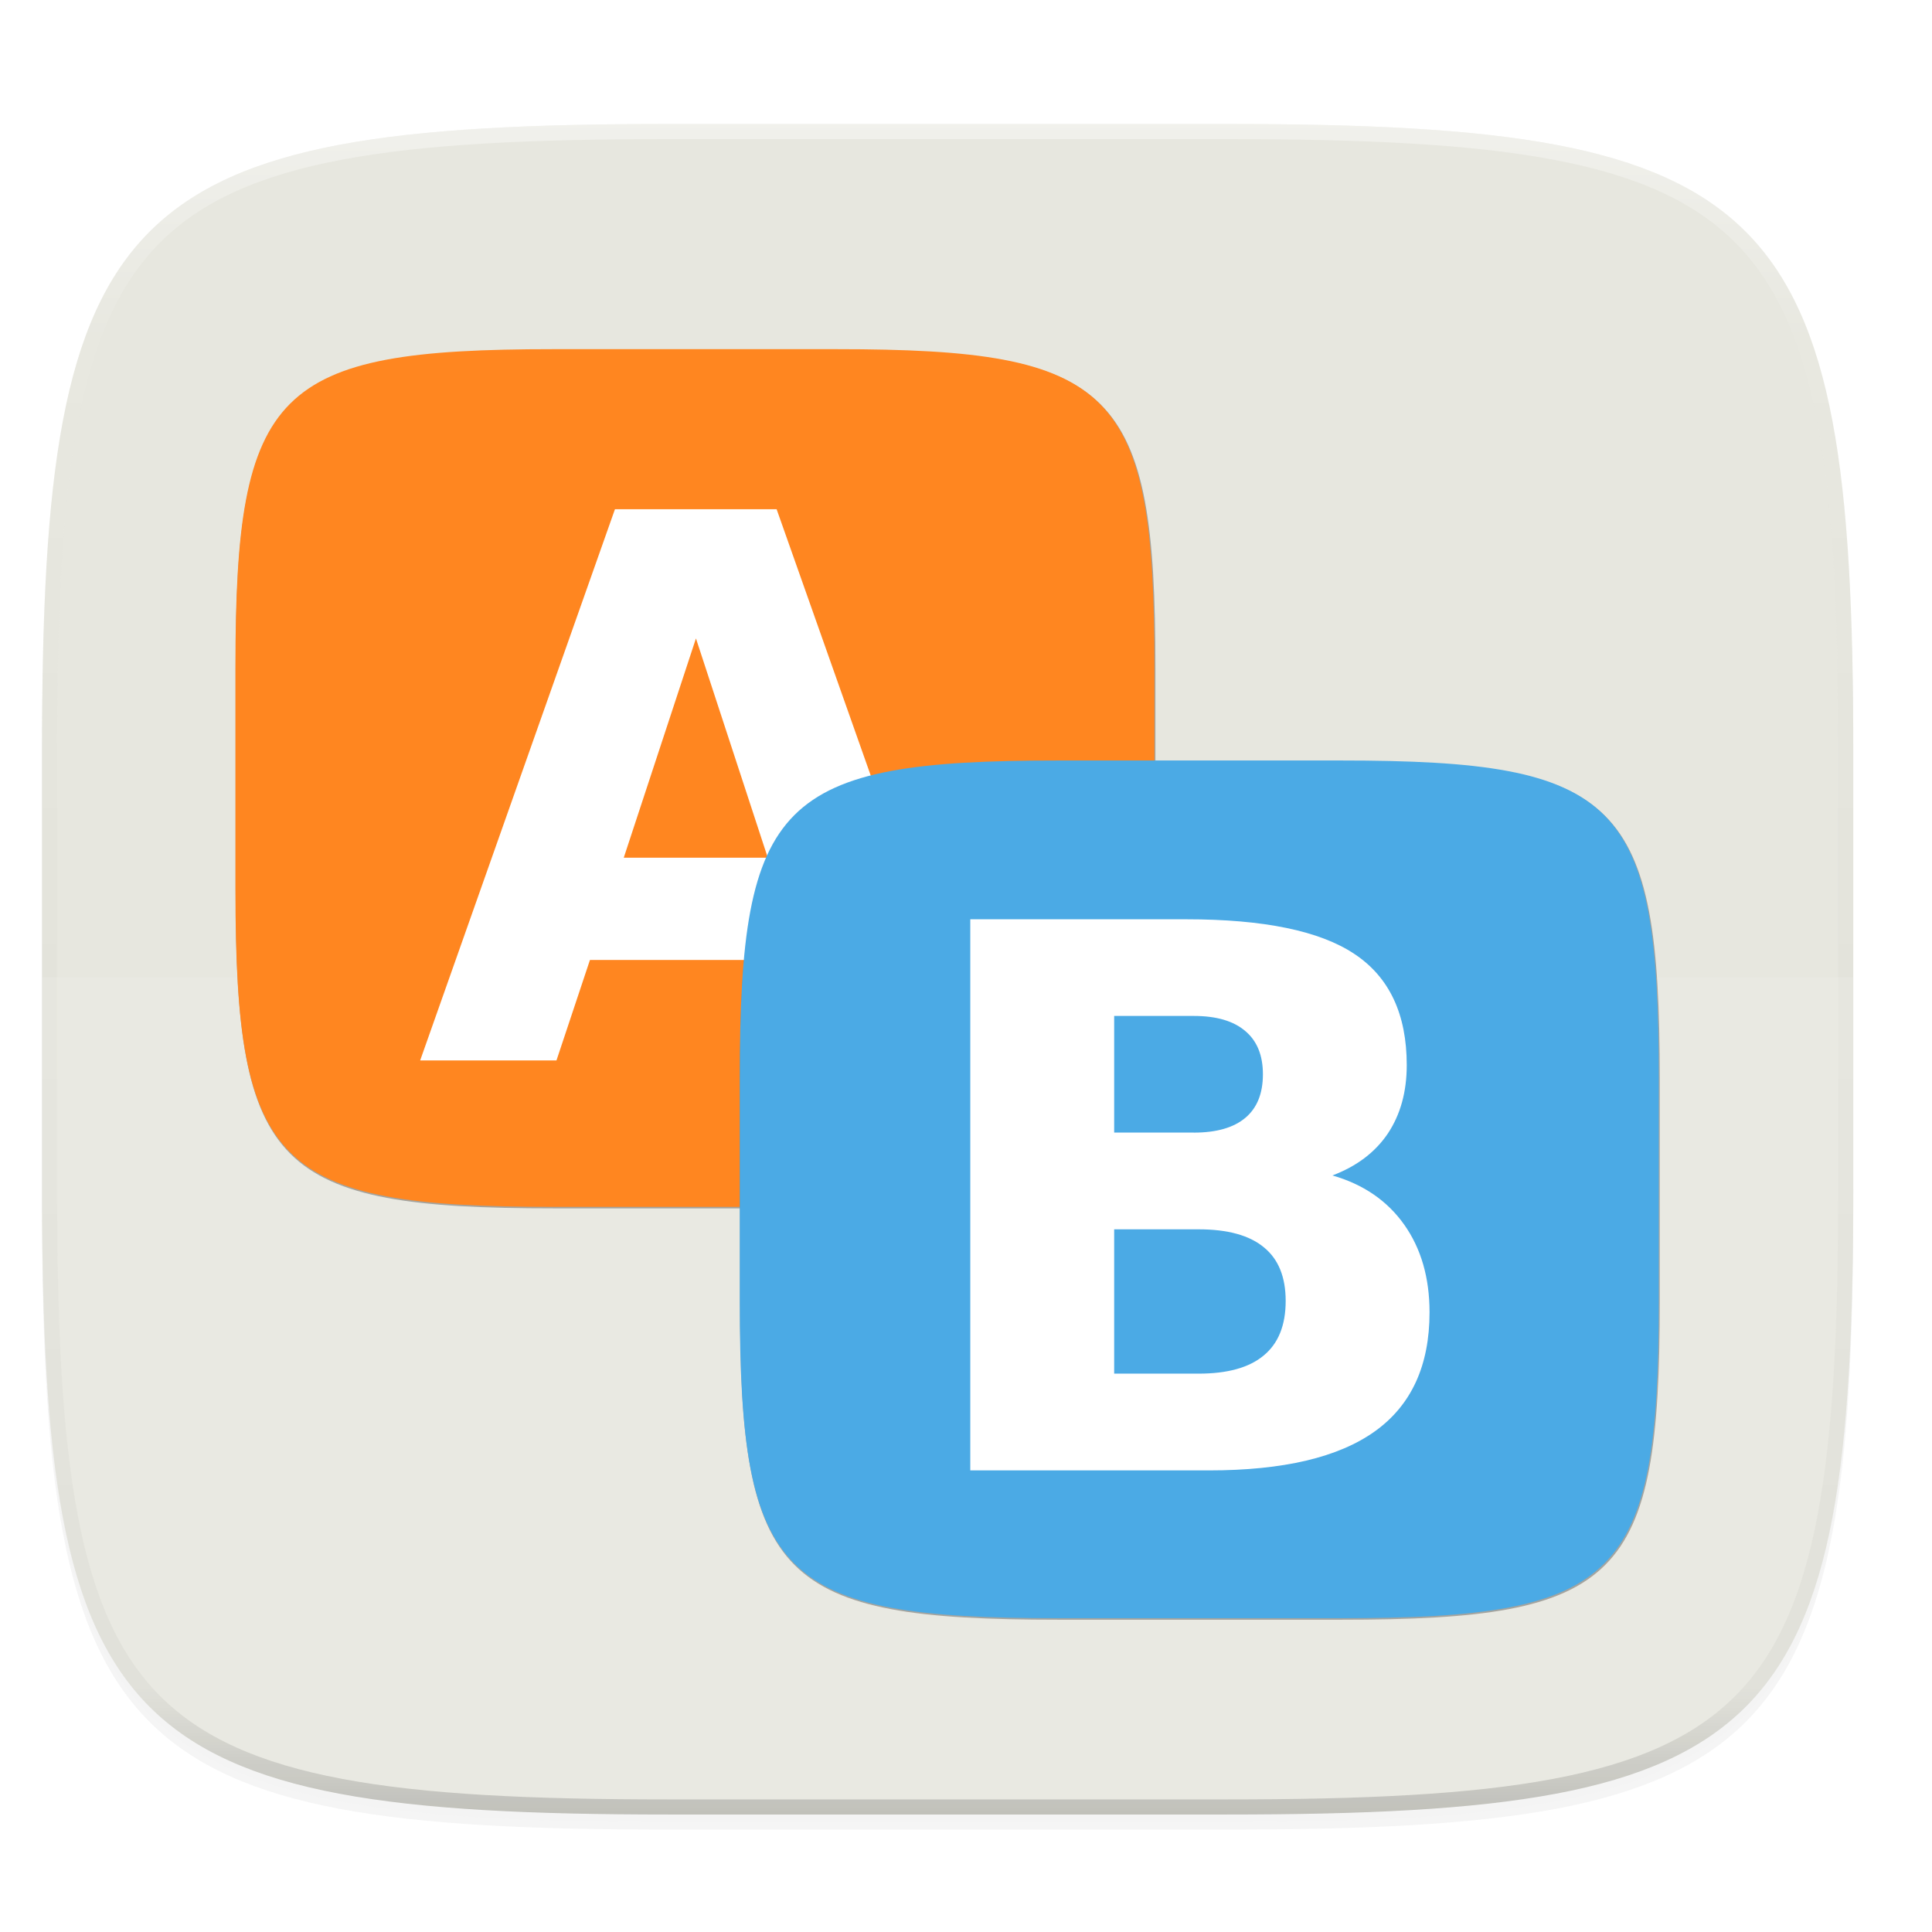 <svg width="256" height="256" style="enable-background:new" version="1.0" xmlns="http://www.w3.org/2000/svg" xmlns:xlink="http://www.w3.org/1999/xlink">
 <defs>
  <filter id="filter925" x="-.02" y="-.03" width="1.046" height="1.05" style="color-interpolation-filters:sRGB">
   <feGaussianBlur stdDeviation="2.32"/>
  </filter>
  <filter id="filter931" x="-.01" y="-.01" width="1.023" height="1.025" style="color-interpolation-filters:sRGB">
   <feGaussianBlur stdDeviation="1.16"/>
  </filter>
  <linearGradient id="linearGradient1108" x1="296" x2="296" y1="-212" y2="236" gradientUnits="userSpaceOnUse">
   <stop style="stop-color:#ffffff" offset="0"/>
   <stop style="stop-color:#ffffff;stop-opacity:.098" offset=".125"/>
   <stop style="stop-color:#000000;stop-opacity:.098" offset=".925"/>
   <stop style="stop-color:#000000;stop-opacity:.498" offset="1"/>
  </linearGradient>
  <clipPath id="clipPath1082-3">
   <path d="M 361.938,-212 C 507.235,-212 528,-191.287 528,-46.125 V 70.125 C 528,215.286 507.235,236 361.938,236 H 214.062 C 68.765,236 48,215.286 48,70.125 V -46.125 C 48,-191.287 68.765,-212 214.062,-212 Z" style="fill:#8c59d9"/>
  </clipPath>
  <filter id="filter1116" x="-.05" y="-.05" width="1.093" height="1.099" style="color-interpolation-filters:sRGB">
   <feGaussianBlur stdDeviation=".921"/>
  </filter>
 </defs>
 <g transform="translate(0,-44)">
  <path d="m162.537 62.432c72.649 0 83.031 10.357 83.031 82.937v58.125c0 72.581-10.383 82.938-83.031 82.938h-73.938c-72.649 0-83.031-10.357-83.031-82.938v-58.125c0-72.581 10.383-82.937 83.031-82.937z" style="filter:url(#filter925);opacity:.2"/>
  <path d="m162.537 61.432c72.649 0 83.031 10.357 83.031 82.937v58.125c0 72.581-10.383 82.938-83.031 82.938h-73.938c-72.649 0-83.031-10.357-83.031-82.938v-58.125c0-72.581 10.383-82.937 83.031-82.937z" style="filter:url(#filter931);opacity:.1"/>
  <path d="m162.537 60.432c72.649 0 83.031 10.357 83.031 82.937v58.125c0 72.581-10.383 82.938-83.031 82.938h-73.938c-72.649 0-83.031-10.357-83.031-82.938v-58.125c0-72.581 10.383-82.937 83.031-82.937z" style="fill:#e7e7df"/>
  <path transform="matrix(.5 0 0 .5 -18.432 166.432)" d="M 361.938,-212 C 507.235,-212 528,-191.287 528,-46.125 V 70.125 C 528,215.286 507.235,236 361.938,236 H 214.062 C 68.765,236 48,215.286 48,70.125 V -46.125 C 48,-191.287 68.765,-212 214.062,-212 Z" clip-path="url(#clipPath1082-3)" style="fill:none;opacity:.4;stroke-linecap:round;stroke-linejoin:round;stroke-width:8;stroke:url(#linearGradient1108)"/>
 </g>
 <path d="m88.596 241.435c-72.649 0-83.031-10.353-83.031-82.905v-29.051h240v29.051c0 72.552-10.383 82.905-83.031 82.905z" style="fill:#ffffff;opacity:.1"/>
 <g transform="matrix(3.78 0 0 3.78 .652 -858.536)">
  <g transform="matrix(.677 0 0 .677 2.325 76.154)" style="filter:url(#filter1116);opacity:.3">
   <path d="m39.661 241.12c14.416 0 16.477 2.055 16.477 16.458v11.534c0 14.403-2.06 16.458-16.477 16.458h-14.672c-14.416 0-16.477-2.055-16.477-16.458v-11.534c0-14.403 2.06-16.458 16.477-16.458z"/>
  </g>
  <g transform="matrix(.812 0 0 .812 -1.901 47.163)" style="fill:#ff8620">
   <g transform="matrix(.833 0 0 .833 5.202 35.85)" style="fill:#ff8620">
    <path d="m39.661 241.12c14.416 0 16.477 2.055 16.477 16.458v11.534c0 14.403-2.06 16.458-16.477 16.458h-14.672c-14.416 0-16.477-2.055-16.477-16.458v-11.534c0-14.403 2.06-16.458 16.477-16.458z" style="fill:#ff8620"/>
   </g>
  </g>
  <g transform="matrix(.677 0 0 .677 20.004 90.573)" style="filter:url(#filter1116);opacity:.3">
   <path d="m39.661 241.12c14.416 0 16.477 2.055 16.477 16.458v11.534c0 14.403-2.06 16.458-16.477 16.458h-14.672c-14.416 0-16.477-2.055-16.477-16.458v-11.534c0-14.403 2.06-16.458 16.477-16.458z"/>
  </g>
  <g transform="matrix(.822 0 0 .822 -5.26 37.811)" style="fill:#ffffff">
   <path d="m40.389 271.249h-9.042l-1.427 4.283h-5.813l8.307-23.507h6.894l8.307 23.507h-5.813l-1.412-4.283zm-7.6-4.361h6.143l-3.064-9.353z" style="fill:#ffffff"/>
  </g>
  <g transform="matrix(.812 0 0 .812 15.778 61.582)">
   <g transform="matrix(.833 0 0 .833 5.202 35.85)" style="fill:#4baae5">
    <path d="m39.661 241.12c14.416 0 16.477 2.055 16.477 16.458v11.534c0 14.403-2.06 16.458-16.477 16.458h-14.672c-14.416 0-16.477-2.055-16.477-16.458v-11.534c0-14.403 2.06-16.458 16.477-16.458z" style="fill:#4baae5"/>
   </g>
  </g>
  <path d="m41.674 266.829q1.192 0 1.808-0.518 0.616-0.518 0.616-1.527 0-0.996-0.616-1.514-0.616-0.531-1.808-0.531h-2.79v4.089h2.79zm0.17 8.449q1.519 0 2.279-0.634 0.773-0.634 0.773-1.915 0-1.255-0.76-1.876-0.76-0.634-2.292-0.634h-2.96v5.059h2.96zm4.689-6.948q1.624 0.466 2.515 1.721 0.891 1.255 0.891 3.08 0 2.795-1.913 4.167-1.913 1.372-5.816 1.372h-8.37v-19.319h7.571q4.074 0 5.895 1.216 1.834 1.216 1.834 3.895 0 1.41-0.668 2.407-0.668 0.983-1.939 1.462z" style="fill:#ffffff"/>
 </g>
</svg>

